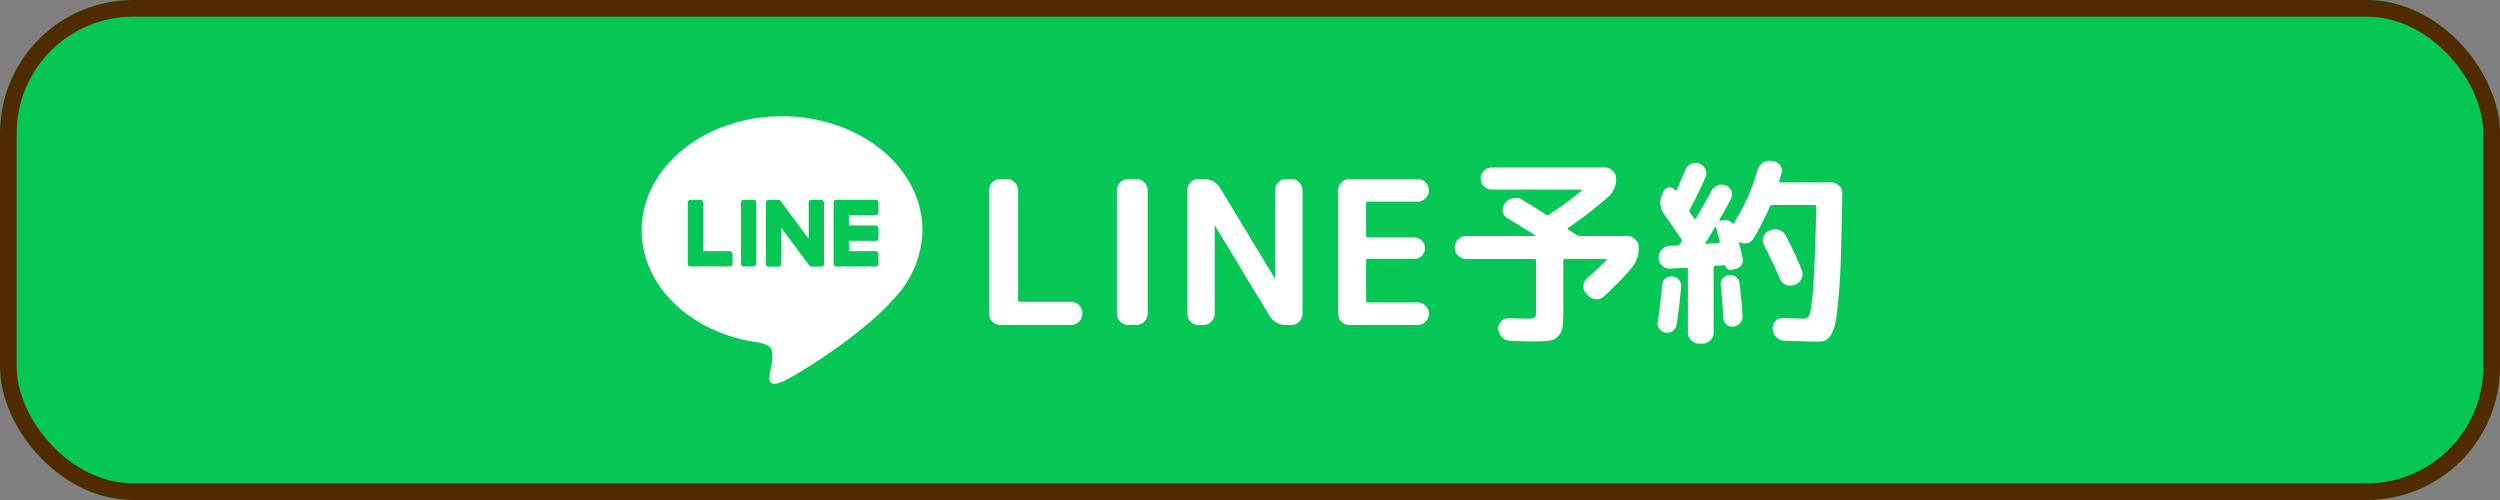 <svg xmlns="http://www.w3.org/2000/svg" width="300" height="60" viewBox="0 0 300 60">
  <rect x="0" y="0" width="300" height="60" fill="#808080" stroke="none"/>
  <g id="LINE予約_ボタン" data-name="LINE予約　ボタン" transform="translate(-1595 -90)">
    <g id="長方形_49" data-name="長方形 49" transform="translate(1595 90)" fill="#06c755" stroke="#512b00" stroke-width="2">
      <rect width="300" height="60" rx="16" stroke="none"/>
      <rect x="1" y="1" width="298" height="58" rx="15" fill="none"/>
    </g>
    <g id="グループ_86" data-name="グループ 86" transform="translate(64.682 60.272)">
      <path id="パス_1954" data-name="パス 1954" d="M3.24,0a1.275,1.275,0,0,1-.948-.408,1.333,1.333,0,0,1-.4-.96V-16.152a1.333,1.333,0,0,1,.4-.96,1.275,1.275,0,0,1,.948-.408h.768a1.314,1.314,0,0,1,.96.408,1.314,1.314,0,0,1,.408.96V-3q0,.216.192.216h6.168a1.293,1.293,0,0,1,.948.4,1.293,1.293,0,0,1,.4.948v.072a1.333,1.333,0,0,1-.4.96A1.275,1.275,0,0,1,11.736,0ZM18.6,0a1.314,1.314,0,0,1-.96-.408,1.314,1.314,0,0,1-.408-.96V-16.152a1.314,1.314,0,0,1,.408-.96,1.314,1.314,0,0,1,.96-.408h.96a1.314,1.314,0,0,1,.96.408,1.314,1.314,0,0,1,.408.96V-1.368a1.314,1.314,0,0,1-.408.96A1.314,1.314,0,0,1,19.56,0Zm8.424,0a1.275,1.275,0,0,1-.948-.408,1.333,1.333,0,0,1-.4-.96V-16.152a1.333,1.333,0,0,1,.4-.96,1.275,1.275,0,0,1,.948-.408H27.6a2.262,2.262,0,0,1,2.064,1.152l6.5,10.752a.021.021,0,0,0,.024.024.021.021,0,0,0,.024-.024V-16.152a1.314,1.314,0,0,1,.408-.96,1.314,1.314,0,0,1,.96-.408h.576a1.275,1.275,0,0,1,.948.408,1.333,1.333,0,0,1,.4.96V-1.368a1.333,1.333,0,0,1-.4.96A1.275,1.275,0,0,1,38.16,0h-.576A2.262,2.262,0,0,1,35.52-1.152L29.016-11.9a.021.021,0,0,0-.024-.024.021.021,0,0,0-.024.024V-1.368a1.314,1.314,0,0,1-.408.96A1.314,1.314,0,0,1,27.6,0Zm18.12,0a1.314,1.314,0,0,1-.96-.408,1.314,1.314,0,0,1-.408-.96V-16.152a1.314,1.314,0,0,1,.408-.96,1.314,1.314,0,0,1,.96-.408H53.3a1.314,1.314,0,0,1,.96.408,1.314,1.314,0,0,1,.408.96,1.275,1.275,0,0,1-.408.948,1.333,1.333,0,0,1-.96.4H47.352a.191.191,0,0,0-.216.216v3.864a.191.191,0,0,0,.216.216H52.9a1.234,1.234,0,0,1,.924.384,1.266,1.266,0,0,1,.372.912,1.226,1.226,0,0,1-.372.9,1.255,1.255,0,0,1-.924.372H47.352a.191.191,0,0,0-.216.216v4.8a.191.191,0,0,0,.216.216H53.3a1.333,1.333,0,0,1,.96.4,1.275,1.275,0,0,1,.408.948,1.314,1.314,0,0,1-.408.96A1.314,1.314,0,0,1,53.3,0ZM59.136-7.92a1.314,1.314,0,0,1-.96-.408,1.314,1.314,0,0,1-.408-.96v-.024a1.314,1.314,0,0,1,.408-.96,1.314,1.314,0,0,1,.96-.408h8.232a.055.055,0,0,0,.06-.036.054.054,0,0,0-.012-.06q-2.664-1.656-3.288-2.016a1.088,1.088,0,0,1-.576-.792,1.207,1.207,0,0,1,.216-.96l.072-.1a1.475,1.475,0,0,1,.936-.588,1.471,1.471,0,0,1,1.08.2q2.136,1.3,2.856,1.776a.33.33,0,0,0,.36.024,40.324,40.324,0,0,0,3.912-2.88q.048-.024.024-.084t-.072-.06H62.208a1.254,1.254,0,0,1-.936-.4,1.286,1.286,0,0,1-.384-.924,1.286,1.286,0,0,1,.384-.924,1.254,1.254,0,0,1,.936-.4H75.816a1.266,1.266,0,0,1,.924.4,1.266,1.266,0,0,1,.4.924,2.833,2.833,0,0,1-.984,2.232A49.069,49.069,0,0,1,71.4-11.664q-.144.1.024.216t.48.336q.312.216.48.312a.608.608,0,0,0,.36.12H78.48a1.314,1.314,0,0,1,.96.408,1.314,1.314,0,0,1,.408.96v.024a3.723,3.723,0,0,1-.84,2.424A36.451,36.451,0,0,1,75.7-3.456a1.246,1.246,0,0,1-.972.348,1.466,1.466,0,0,1-.972-.444l-.192-.216a1.214,1.214,0,0,1-.348-.948,1.27,1.27,0,0,1,.444-.9q1.32-1.128,2.3-2.136.048-.024.024-.1t-.072-.072h-4.9A.191.191,0,0,0,70.8-7.7v5.736A19.551,19.551,0,0,1,70.716.18,2.013,2.013,0,0,1,70.2,1.332a1.736,1.736,0,0,1-1.092.552,17.954,17.954,0,0,1-2.052.084q-.936,0-2.64-.072a1.387,1.387,0,0,1-.972-.432A1.557,1.557,0,0,1,63,.48a1.2,1.2,0,0,1,.36-.936,1.225,1.225,0,0,1,.96-.36q.984.048,2.136.048a1.7,1.7,0,0,0,.936-.144,1.77,1.77,0,0,0,.144-.96V-7.7a.191.191,0,0,0-.216-.216Zm39.384,3.1a1.355,1.355,0,0,1-1.032-.024,1.317,1.317,0,0,1-.72-.744Q95.9-7.656,94.9-9.528a1.243,1.243,0,0,1-.108-1,1.19,1.19,0,0,1,.66-.756l.144-.072a1.443,1.443,0,0,1,1.08-.06,1.362,1.362,0,0,1,.816.684A40.186,40.186,0,0,1,99.408-6.6a1.252,1.252,0,0,1-.024,1.044,1.313,1.313,0,0,1-.768.708ZM83.64-6.768a1.29,1.29,0,0,1-.96-.348,1.28,1.28,0,0,1-.432-.924v-.048a1.25,1.25,0,0,1,.372-.96,1.46,1.46,0,0,1,.948-.456l.936-.048a.4.4,0,0,0,.312-.192l.144-.216a.3.3,0,0,0,0-.36Q84.288-11.328,82.9-13.3a2.314,2.314,0,0,1-.24-2.352l.192-.408a.752.752,0,0,1,.636-.456.715.715,0,0,1,.708.336q.1.144.192-.024.72-1.584,1.056-2.4a1.282,1.282,0,0,1,.684-.732,1.235,1.235,0,0,1,1-.036,1.238,1.238,0,0,1,.72.684,1.147,1.147,0,0,1,0,.972q-.792,1.848-1.872,3.864a.321.321,0,0,0,.024.36q.072.12.252.36t.252.36q.1.144.192,0,.984-1.632,1.872-3.312a1.436,1.436,0,0,1,.768-.672,1.3,1.3,0,0,1,1.008.024,1.158,1.158,0,0,1,.648.708,1.1,1.1,0,0,1-.1.948q-.984,1.824-1.368,2.448-.024.1.1.12l.168-.024a1.3,1.3,0,0,1,1.3.312q.12.12.216-.048l.048-.1a23.633,23.633,0,0,0,2.736-6.192,1.66,1.66,0,0,1,.636-.888A1.427,1.427,0,0,1,95.76-19.7l.216.048a1.173,1.173,0,0,1,.852.5,1.1,1.1,0,0,1,.156.96q-.048.144-.132.444t-.132.444q-.048.192.144.192h6.072a1.333,1.333,0,0,1,.96.4,1.2,1.2,0,0,1,.384.948q-.072,4.344-.156,7.2T103.86-3.66q-.18,2.052-.36,3.12a4.853,4.853,0,0,1-.54,1.668,1.632,1.632,0,0,1-.708.732,2.838,2.838,0,0,1-.972.132q-.912,0-3.936-.1a1.387,1.387,0,0,1-.972-.432A1.557,1.557,0,0,1,95.928.48V.432a1.183,1.183,0,0,1,.348-.912A1.159,1.159,0,0,1,97.2-.84q1.608.072,2.64.072.384,0,.588-.744a25.654,25.654,0,0,0,.4-3.708q.192-2.964.336-8.964,0-.216-.192-.216H95.88a.282.282,0,0,0-.288.168,28.1,28.1,0,0,1-2.04,3.936,1.038,1.038,0,0,1-.7.48,1.168,1.168,0,0,1-.84-.12.086.086,0,0,0-.1.012.062.062,0,0,0-.024.084q.024.12.192.8t.24,1.044a1,1,0,0,1-.156.816,1.108,1.108,0,0,1-.708.456l-.48.1a.615.615,0,0,1-.456-.084.546.546,0,0,1-.264-.372.085.085,0,0,0-.1-.1l-1.1.072a.191.191,0,0,0-.216.216V.888a1.293,1.293,0,0,1-.4.948,1.293,1.293,0,0,1-.948.4H87.12a1.333,1.333,0,0,1-.96-.4,1.275,1.275,0,0,1-.408-.948V-6.7q0-.168-.216-.168Zm4.248-3.144q-.12.168.072.168l1.464-.1q.192,0,.144-.192-.216-.864-.432-1.656-.048-.168-.144-.024Q88.272-10.512,87.888-9.912ZM83.064.912a1.091,1.091,0,0,1-.732-.444,1.1,1.1,0,0,1-.2-.852q.384-2.568.528-4.416a1.056,1.056,0,0,1,.384-.768,1.069,1.069,0,0,1,.84-.264,1.14,1.14,0,0,1,.78.4,1.1,1.1,0,0,1,.276.8Q84.768-2.4,84.384,0a1.037,1.037,0,0,1-.456.72A1.166,1.166,0,0,1,83.064.912ZM92-.216a1.209,1.209,0,0,1-.8.408,1.014,1.014,0,0,1-.828-.276A1.113,1.113,0,0,1,90-.864q-.12-2.232-.312-3.888a1.116,1.116,0,0,1,.24-.84A1.06,1.06,0,0,1,90.672-6a1.155,1.155,0,0,1,.852.24,1.046,1.046,0,0,1,.42.744q.288,2.424.36,3.96A1.127,1.127,0,0,1,92-.216Z" transform="translate(1647.113 68.728)" fill="#fff"/>
      <g id="グループ_91" data-name="グループ 91" transform="translate(1597.855 33.904)">
        <path id="パス_267" data-name="パス 267" d="M86.97,72.016c0-7.538-7.557-13.67-16.846-13.67s-16.845,6.133-16.845,13.67c0,6.758,5.993,12.417,14.088,13.487.548.119,1.3.362,1.484.831a3.459,3.459,0,0,1,.054,1.523s-.2,1.189-.24,1.442c-.073.426-.339,1.666,1.459.908s9.7-5.712,13.236-9.78h0a12.164,12.164,0,0,0,3.611-8.411" transform="translate(-43.816 -48.573)" fill="#fff"/>
        <path id="パス_268" data-name="パス 268" d="M204.206,129.851h-4.733a.322.322,0,0,1-.322-.322v-.005h0v-7.339h0v-.007a.322.322,0,0,1,.322-.322h4.733a.322.322,0,0,1,.322.322v1.195a.322.322,0,0,1-.322.322H200.99v1.241h3.216a.323.323,0,0,1,.322.322v1.195a.322.322,0,0,1-.322.322H200.99v1.241h3.216a.323.323,0,0,1,.322.322v1.195a.322.322,0,0,1-.322.322" transform="translate(-166.656 -102.055)" fill="#06c755"/>
        <path id="パス_269" data-name="パス 269" d="M93.332,129.851a.322.322,0,0,0,.322-.322v-1.195a.323.323,0,0,0-.322-.322H90.116v-5.835a.322.322,0,0,0-.322-.322H88.6a.322.322,0,0,0-.322.322v7.346h0v.005a.322.322,0,0,0,.322.322h4.733Z" transform="translate(-73.288 -102.055)" fill="#06c755"/>
        <path id="パス_270" data-name="パス 270" d="M130.246,121.855h-1.195a.322.322,0,0,0-.322.322v7.352a.322.322,0,0,0,.322.321h1.195a.322.322,0,0,0,.322-.321v-7.352a.322.322,0,0,0-.322-.322" transform="translate(-107.353 -102.054)" fill="#06c755"/>
        <path id="パス_271" data-name="パス 271" d="M154.309,121.855h-1.195a.322.322,0,0,0-.322.322v4.367L149.429,122a.355.355,0,0,0-.026-.033l0,0-.019-.02-.006-.005-.018-.015-.009-.006-.017-.012-.01-.006-.018-.01-.01,0-.019-.008-.011,0-.019-.006-.012,0-.019,0-.014,0-.017,0h-1.216a.322.322,0,0,0-.322.322v7.352a.322.322,0,0,0,.322.321h1.195a.322.322,0,0,0,.322-.321v-4.365l3.368,4.548a.325.325,0,0,0,.083.081l0,0,.02.012.009.005.016.008.016.007.01,0,.022.007h0a.327.327,0,0,0,.084.011h1.188a.322.322,0,0,0,.322-.321v-7.352a.322.322,0,0,0-.322-.322" transform="translate(-123.283 -102.054)" fill="#06c755"/>
      </g>
    </g>
  </g>
</svg>
